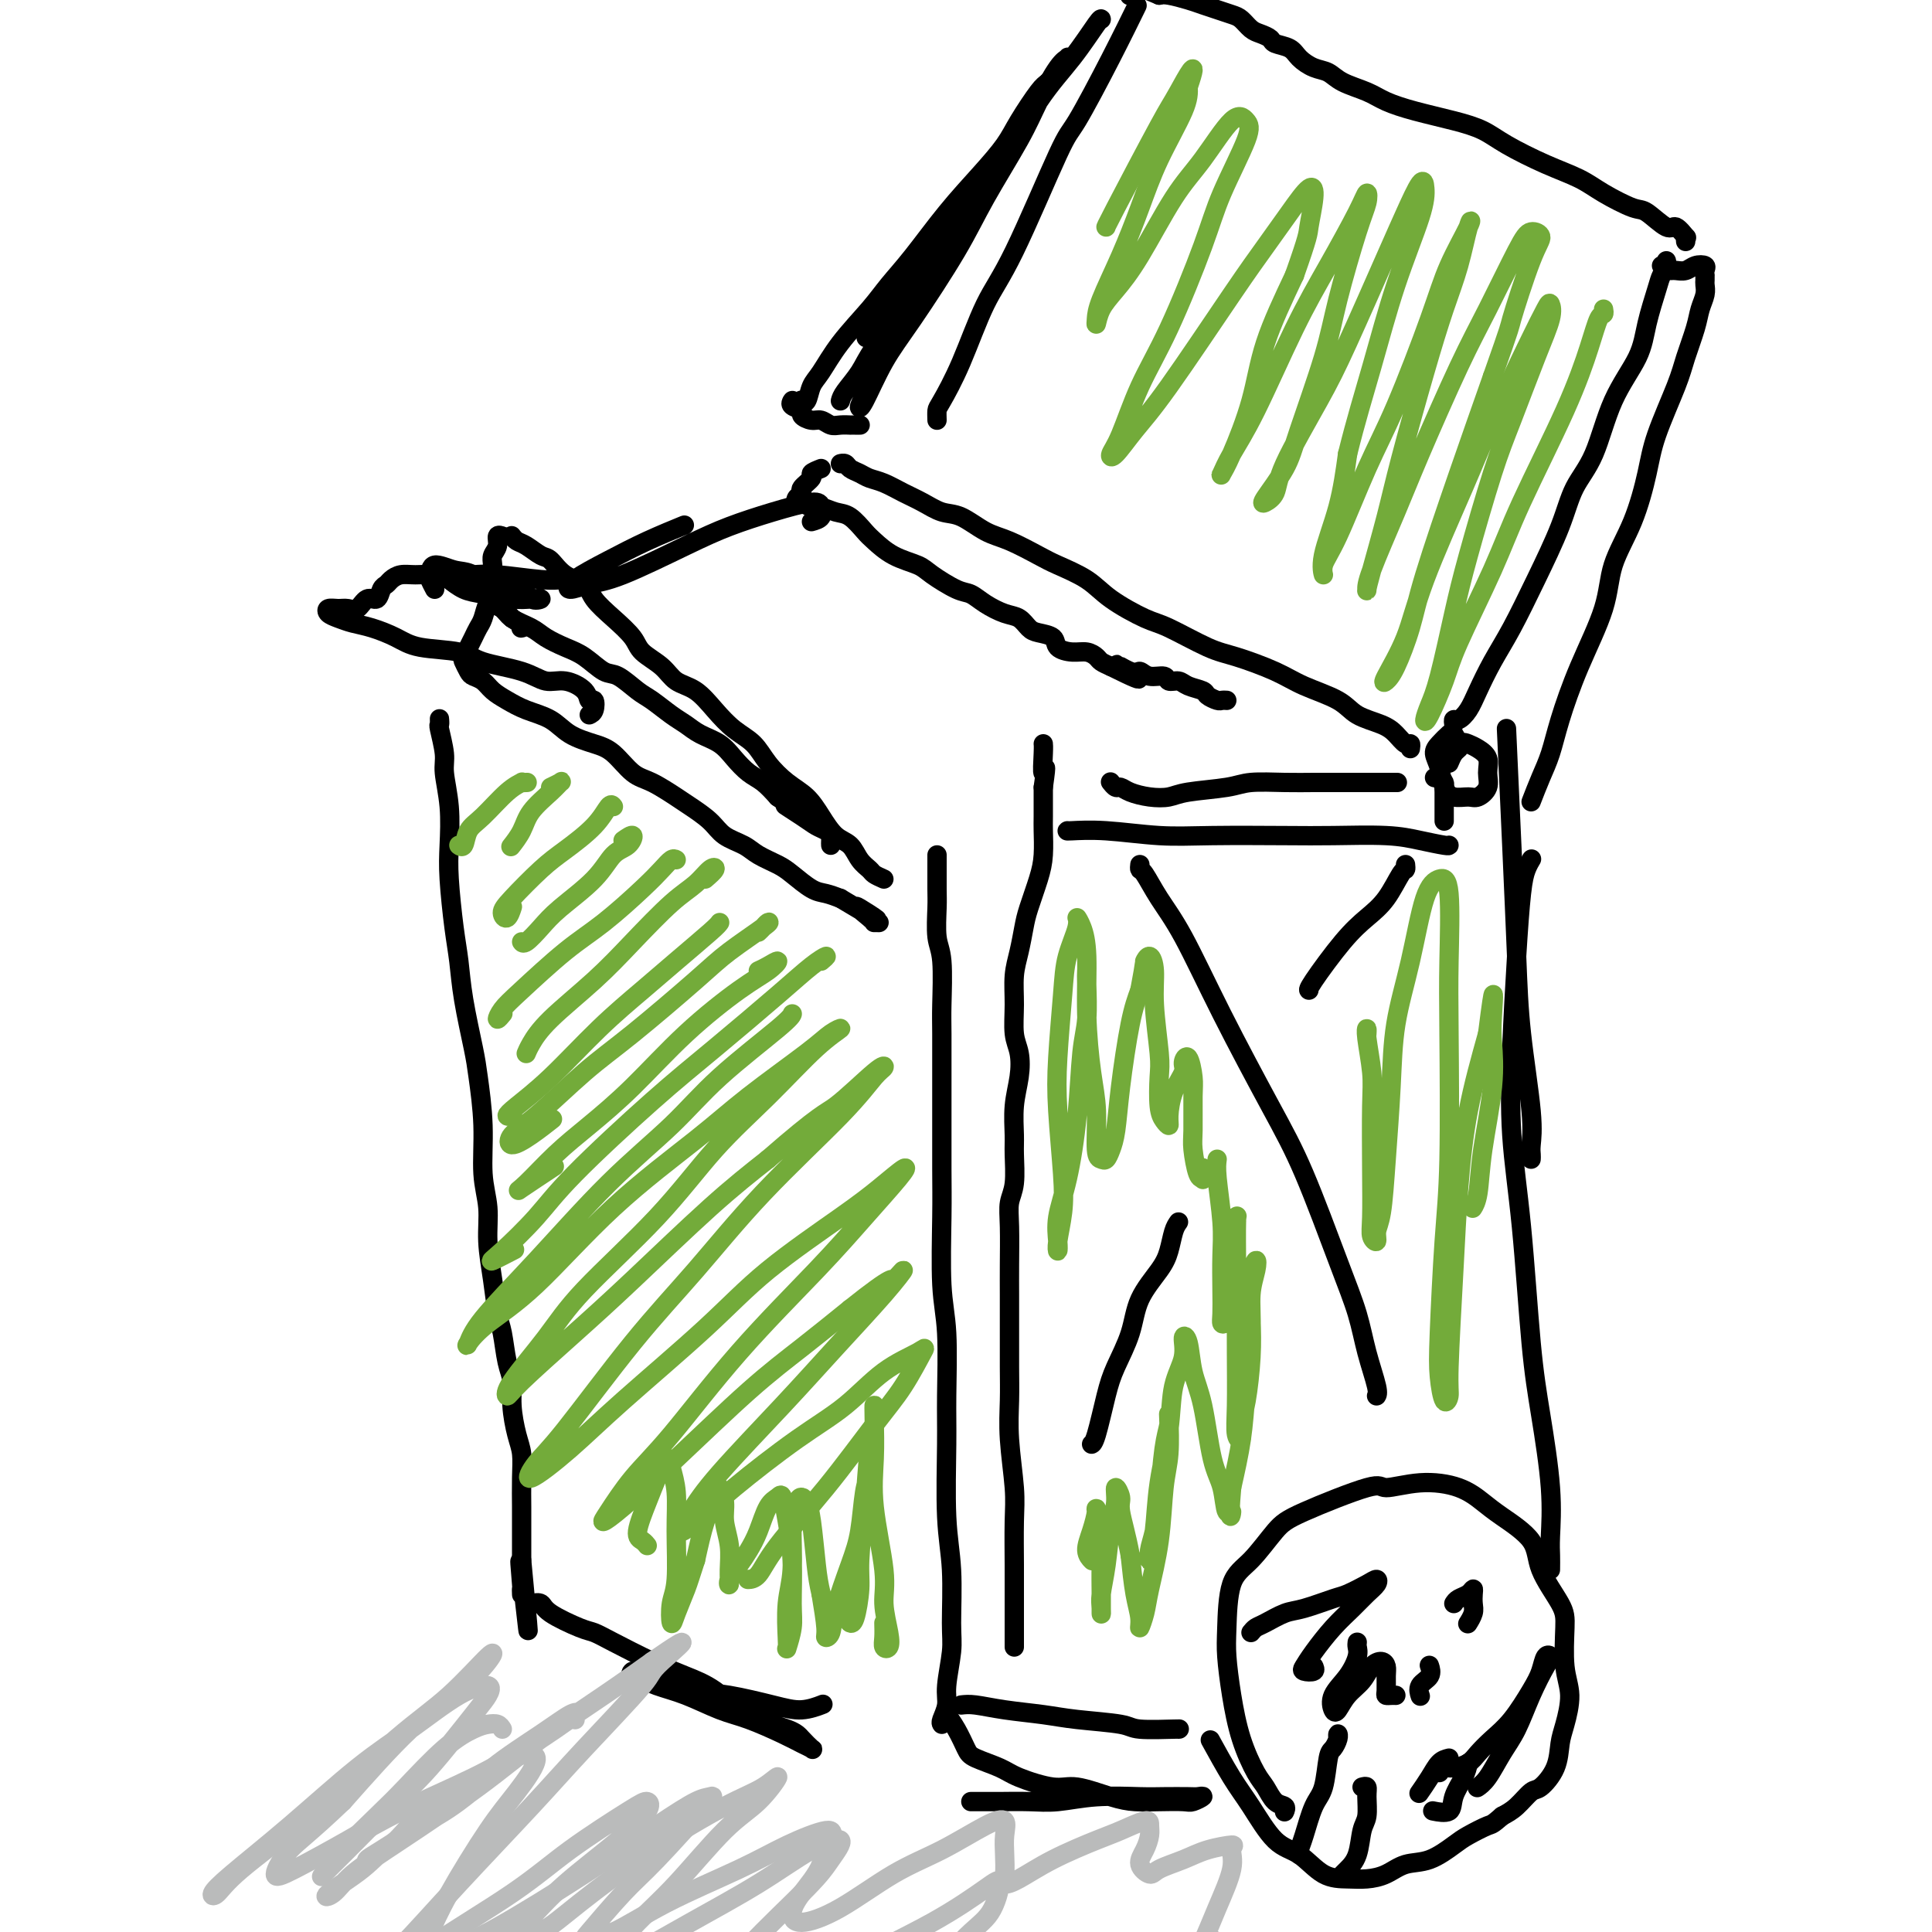 <svg viewBox='0 0 400 400' version='1.1' xmlns='http://www.w3.org/2000/svg' xmlns:xlink='http://www.w3.org/1999/xlink'><g fill='none' stroke='rgb(0,0,0)' stroke-width='4' stroke-linecap='round' stroke-linejoin='round'><path d='M195,357c-0.122,-0.155 -0.243,-0.310 0,-1c0.243,-0.690 0.851,-1.914 1,-3c0.149,-1.086 -0.160,-2.035 0,-4c0.160,-1.965 0.789,-4.947 1,-7c0.211,-2.053 0.004,-3.178 0,-6c-0.004,-2.822 0.196,-7.341 0,-11c-0.196,-3.659 -0.788,-6.459 -1,-11c-0.212,-4.541 -0.043,-10.824 0,-15c0.043,-4.176 -0.041,-6.246 0,-10c0.041,-3.754 0.207,-9.193 0,-13c-0.207,-3.807 -0.788,-5.982 -1,-10c-0.212,-4.018 -0.057,-9.877 0,-14c0.057,-4.123 0.015,-6.509 0,-10c-0.015,-3.491 -0.003,-8.086 0,-11c0.003,-2.914 -0.003,-4.146 0,-7c0.003,-2.854 0.015,-7.331 0,-10c-0.015,-2.669 -0.057,-3.531 0,-6c0.057,-2.469 0.211,-6.546 0,-9c-0.211,-2.454 -0.789,-3.283 -1,-5c-0.211,-1.717 -0.057,-4.320 0,-6c0.057,-1.680 0.015,-2.436 0,-4c-0.015,-1.564 -0.004,-3.935 0,-5c0.004,-1.065 0.001,-0.825 0,-1c-0.001,-0.175 -0.000,-0.764 0,-1c0.000,-0.236 0.000,-0.118 0,0'/><path d='M210,341c-0.000,-0.120 -0.000,-0.239 0,-1c0.000,-0.761 0.001,-2.162 0,-4c-0.001,-1.838 -0.004,-4.113 0,-6c0.004,-1.887 0.015,-3.384 0,-6c-0.015,-2.616 -0.057,-6.349 0,-9c0.057,-2.651 0.211,-4.219 0,-7c-0.211,-2.781 -0.789,-6.774 -1,-10c-0.211,-3.226 -0.057,-5.685 0,-8c0.057,-2.315 0.015,-4.485 0,-7c-0.015,-2.515 -0.005,-5.376 0,-8c0.005,-2.624 0.005,-5.010 0,-7c-0.005,-1.990 -0.016,-3.583 0,-6c0.016,-2.417 0.057,-5.659 0,-8c-0.057,-2.341 -0.212,-3.780 0,-5c0.212,-1.220 0.792,-2.222 1,-4c0.208,-1.778 0.043,-4.331 0,-6c-0.043,-1.669 0.037,-2.454 0,-4c-0.037,-1.546 -0.192,-3.854 0,-6c0.192,-2.146 0.730,-4.131 1,-6c0.270,-1.869 0.271,-3.622 0,-5c-0.271,-1.378 -0.816,-2.382 -1,-4c-0.184,-1.618 -0.009,-3.851 0,-6c0.009,-2.149 -0.149,-4.213 0,-6c0.149,-1.787 0.604,-3.298 1,-5c0.396,-1.702 0.733,-3.594 1,-5c0.267,-1.406 0.464,-2.327 1,-4c0.536,-1.673 1.412,-4.097 2,-6c0.588,-1.903 0.890,-3.283 1,-5c0.110,-1.717 0.030,-3.770 0,-5c-0.030,-1.230 -0.008,-1.637 0,-3c0.008,-1.363 0.004,-3.681 0,-6'/><path d='M216,163c0.928,-6.502 0.249,-3.258 0,-3c-0.249,0.258 -0.067,-2.469 0,-4c0.067,-1.531 0.019,-1.866 0,-2c-0.019,-0.134 -0.010,-0.067 0,0'/><path d='M201,373c1.074,-0.002 2.149,-0.004 3,0c0.851,0.004 1.480,0.015 3,0c1.520,-0.015 3.931,-0.057 6,0c2.069,0.057 3.797,0.211 6,0c2.203,-0.211 4.880,-0.788 8,-1c3.120,-0.212 6.684,-0.058 9,0c2.316,0.058 3.385,0.019 5,0c1.615,-0.019 3.778,-0.019 5,0c1.222,0.019 1.504,0.058 2,0c0.496,-0.058 1.207,-0.211 1,0c-0.207,0.211 -1.332,0.787 -2,1c-0.668,0.213 -0.878,0.063 -2,0c-1.122,-0.063 -3.157,-0.040 -5,0c-1.843,0.040 -3.494,0.096 -5,0c-1.506,-0.096 -2.865,-0.343 -5,-1c-2.135,-0.657 -5.044,-1.723 -7,-2c-1.956,-0.277 -2.957,0.237 -5,0c-2.043,-0.237 -5.127,-1.224 -7,-2c-1.873,-0.776 -2.534,-1.340 -4,-2c-1.466,-0.660 -3.738,-1.417 -5,-2c-1.262,-0.583 -1.513,-0.991 -2,-2c-0.487,-1.009 -1.208,-2.618 -2,-4c-0.792,-1.382 -1.655,-2.538 -2,-3c-0.345,-0.462 -0.173,-0.231 0,0'/><path d='M199,353c0.793,-0.089 1.585,-0.179 3,0c1.415,0.179 3.452,0.626 6,1c2.548,0.374 5.608,0.675 8,1c2.392,0.325 4.115,0.676 7,1c2.885,0.324 6.930,0.623 9,1c2.070,0.377 2.163,0.833 4,1c1.837,0.167 5.418,0.045 7,0c1.582,-0.045 1.166,-0.013 1,0c-0.166,0.013 -0.083,0.006 0,0'/><path d='M266,375c-0.047,0.104 -0.095,0.207 0,0c0.095,-0.207 0.331,-0.726 0,-1c-0.331,-0.274 -1.230,-0.303 -2,-1c-0.770,-0.697 -1.411,-2.062 -2,-3c-0.589,-0.938 -1.125,-1.449 -2,-3c-0.875,-1.551 -2.090,-4.141 -3,-7c-0.910,-2.859 -1.515,-5.987 -2,-9c-0.485,-3.013 -0.850,-5.909 -1,-8c-0.150,-2.091 -0.086,-3.375 0,-6c0.086,-2.625 0.195,-6.589 1,-9c0.805,-2.411 2.305,-3.268 4,-5c1.695,-1.732 3.584,-4.339 5,-6c1.416,-1.661 2.359,-2.377 6,-4c3.641,-1.623 9.979,-4.152 13,-5c3.021,-0.848 2.724,-0.013 4,0c1.276,0.013 4.125,-0.795 7,-1c2.875,-0.205 5.775,0.192 8,1c2.225,0.808 3.773,2.026 5,3c1.227,0.974 2.133,1.705 4,3c1.867,1.295 4.695,3.153 6,5c1.305,1.847 1.086,3.682 2,6c0.914,2.318 2.960,5.120 4,7c1.040,1.880 1.074,2.837 1,5c-0.074,2.163 -0.256,5.533 0,8c0.256,2.467 0.948,4.031 1,6c0.052,1.969 -0.538,4.343 -1,6c-0.462,1.657 -0.798,2.597 -1,4c-0.202,1.403 -0.270,3.268 -1,5c-0.730,1.732 -2.124,3.330 -3,4c-0.876,0.670 -1.236,0.411 -2,1c-0.764,0.589 -1.933,2.025 -3,3c-1.067,0.975 -2.034,1.487 -3,2'/><path d='M311,376c-2.170,1.899 -2.096,1.645 -3,2c-0.904,0.355 -2.786,1.317 -4,2c-1.214,0.683 -1.759,1.087 -3,2c-1.241,0.913 -3.177,2.336 -5,3c-1.823,0.664 -3.533,0.570 -5,1c-1.467,0.430 -2.691,1.384 -4,2c-1.309,0.616 -2.701,0.896 -4,1c-1.299,0.104 -2.504,0.034 -4,0c-1.496,-0.034 -3.284,-0.031 -5,-1c-1.716,-0.969 -3.361,-2.909 -5,-4c-1.639,-1.091 -3.274,-1.334 -5,-3c-1.726,-1.666 -3.545,-4.756 -5,-7c-1.455,-2.244 -2.546,-3.643 -4,-6c-1.454,-2.357 -3.273,-5.674 -4,-7c-0.727,-1.326 -0.364,-0.663 0,0'/><path d='M236,179c-0.050,0.421 -0.101,0.843 0,1c0.101,0.157 0.353,0.050 1,1c0.647,0.950 1.689,2.956 3,5c1.311,2.044 2.892,4.126 5,8c2.108,3.874 4.743,9.542 8,16c3.257,6.458 7.137,13.708 10,19c2.863,5.292 4.708,8.626 7,14c2.292,5.374 5.031,12.789 7,18c1.969,5.211 3.169,8.220 4,11c0.831,2.780 1.295,5.333 2,8c0.705,2.667 1.651,5.449 2,7c0.349,1.551 0.100,1.872 0,2c-0.100,0.128 -0.050,0.064 0,0'/><path d='M291,179c0.047,0.435 0.094,0.870 0,1c-0.094,0.130 -0.330,-0.046 -1,1c-0.670,1.046 -1.773,3.314 -3,5c-1.227,1.686 -2.577,2.792 -4,4c-1.423,1.208 -2.917,2.520 -5,5c-2.083,2.480 -4.753,6.129 -6,8c-1.247,1.871 -1.071,1.963 -1,2c0.071,0.037 0.035,0.018 0,0'/><path d='M244,253c-0.340,0.477 -0.681,0.953 -1,2c-0.319,1.047 -0.617,2.663 -1,4c-0.383,1.337 -0.851,2.394 -2,4c-1.149,1.606 -2.980,3.761 -4,6c-1.020,2.239 -1.230,4.561 -2,7c-0.770,2.439 -2.101,4.993 -3,7c-0.899,2.007 -1.365,3.466 -2,6c-0.635,2.534 -1.440,6.144 -2,8c-0.560,1.856 -0.874,1.959 -1,2c-0.126,0.041 -0.063,0.021 0,0'/><path d='M221,172c-0.097,0.030 -0.195,0.061 1,0c1.195,-0.061 3.682,-0.212 7,0c3.318,0.212 7.467,0.788 11,1c3.533,0.212 6.449,0.060 11,0c4.551,-0.060 10.736,-0.026 15,0c4.264,0.026 6.607,0.046 10,0c3.393,-0.046 7.837,-0.156 11,0c3.163,0.156 5.044,0.578 7,1c1.956,0.422 3.988,0.844 5,1c1.012,0.156 1.003,0.044 1,0c-0.003,-0.044 -0.002,-0.022 0,0'/><path d='M299,170c-0.000,-0.356 -0.000,-0.711 0,-1c0.000,-0.289 0.001,-0.511 0,-1c-0.001,-0.489 -0.003,-1.245 0,-2c0.003,-0.755 0.011,-1.509 0,-2c-0.011,-0.491 -0.042,-0.720 0,-1c0.042,-0.280 0.155,-0.611 0,-1c-0.155,-0.389 -0.580,-0.835 -1,-1c-0.420,-0.165 -0.834,-0.047 -1,0c-0.166,0.047 -0.083,0.024 0,0'/><path d='M289,162c0.276,0.000 0.553,0.000 0,0c-0.553,-0.000 -1.934,-0.000 -3,0c-1.066,0.000 -1.815,0.000 -3,0c-1.185,-0.000 -2.806,-0.001 -4,0c-1.194,0.001 -1.960,0.003 -3,0c-1.040,-0.003 -2.354,-0.012 -4,0c-1.646,0.012 -3.622,0.045 -6,0c-2.378,-0.045 -5.156,-0.169 -7,0c-1.844,0.169 -2.752,0.631 -5,1c-2.248,0.369 -5.835,0.645 -8,1c-2.165,0.355 -2.909,0.790 -4,1c-1.091,0.210 -2.531,0.196 -4,0c-1.469,-0.196 -2.968,-0.574 -4,-1c-1.032,-0.426 -1.597,-0.899 -2,-1c-0.403,-0.101 -0.644,0.169 -1,0c-0.356,-0.169 -0.827,-0.776 -1,-1c-0.173,-0.224 -0.050,-0.064 0,0c0.050,0.064 0.025,0.032 0,0'/><path d='M292,155c0.067,-0.470 0.135,-0.940 0,-1c-0.135,-0.060 -0.472,0.290 -1,0c-0.528,-0.290 -1.246,-1.222 -2,-2c-0.754,-0.778 -1.545,-1.404 -3,-2c-1.455,-0.596 -3.575,-1.161 -5,-2c-1.425,-0.839 -2.155,-1.952 -4,-3c-1.845,-1.048 -4.805,-2.032 -7,-3c-2.195,-0.968 -3.627,-1.920 -6,-3c-2.373,-1.080 -5.688,-2.287 -8,-3c-2.312,-0.713 -3.620,-0.932 -6,-2c-2.380,-1.068 -5.831,-2.986 -8,-4c-2.169,-1.014 -3.057,-1.124 -5,-2c-1.943,-0.876 -4.942,-2.518 -7,-4c-2.058,-1.482 -3.175,-2.804 -5,-4c-1.825,-1.196 -4.357,-2.264 -6,-3c-1.643,-0.736 -2.396,-1.138 -4,-2c-1.604,-0.862 -4.060,-2.184 -6,-3c-1.940,-0.816 -3.365,-1.124 -5,-2c-1.635,-0.876 -3.480,-2.318 -5,-3c-1.520,-0.682 -2.715,-0.602 -4,-1c-1.285,-0.398 -2.662,-1.272 -4,-2c-1.338,-0.728 -2.638,-1.308 -4,-2c-1.362,-0.692 -2.784,-1.496 -4,-2c-1.216,-0.504 -2.224,-0.710 -3,-1c-0.776,-0.290 -1.318,-0.666 -2,-1c-0.682,-0.334 -1.502,-0.626 -2,-1c-0.498,-0.374 -0.672,-0.832 -1,-1c-0.328,-0.168 -0.808,-0.048 -1,0c-0.192,0.048 -0.096,0.024 0,0'/><path d='M170,97c-0.908,0.364 -1.816,0.727 -2,1c-0.184,0.273 0.356,0.455 0,1c-0.356,0.545 -1.608,1.453 -2,2c-0.392,0.547 0.075,0.734 0,1c-0.075,0.266 -0.694,0.611 -1,1c-0.306,0.389 -0.301,0.821 0,1c0.301,0.179 0.899,0.104 1,0c0.101,-0.104 -0.294,-0.237 0,0c0.294,0.237 1.276,0.844 2,1c0.724,0.156 1.190,-0.139 2,0c0.810,0.139 1.965,0.712 3,1c1.035,0.288 1.951,0.290 3,1c1.049,0.710 2.232,2.128 3,3c0.768,0.872 1.122,1.197 2,2c0.878,0.803 2.279,2.084 4,3c1.721,0.916 3.761,1.466 5,2c1.239,0.534 1.675,1.050 3,2c1.325,0.950 3.538,2.333 5,3c1.462,0.667 2.174,0.616 3,1c0.826,0.384 1.767,1.202 3,2c1.233,0.798 2.758,1.575 4,2c1.242,0.425 2.201,0.499 3,1c0.799,0.501 1.438,1.431 2,2c0.562,0.569 1.046,0.779 2,1c0.954,0.221 2.378,0.455 3,1c0.622,0.545 0.442,1.403 1,2c0.558,0.597 1.854,0.933 3,1c1.146,0.067 2.142,-0.137 3,0c0.858,0.137 1.577,0.614 2,1c0.423,0.386 0.549,0.682 1,1c0.451,0.318 1.225,0.659 2,1'/><path d='M230,138c10.414,5.194 3.950,1.181 2,0c-1.950,-1.181 0.614,0.472 2,1c1.386,0.528 1.593,-0.070 2,0c0.407,0.070 1.014,0.806 2,1c0.986,0.194 2.352,-0.155 3,0c0.648,0.155 0.578,0.815 1,1c0.422,0.185 1.335,-0.104 2,0c0.665,0.104 1.081,0.602 2,1c0.919,0.398 2.341,0.695 3,1c0.659,0.305 0.555,0.618 1,1c0.445,0.382 1.439,0.834 2,1c0.561,0.166 0.690,0.045 1,0c0.310,-0.045 0.803,-0.013 1,0c0.197,0.013 0.099,0.006 0,0'/><path d='M183,182c-0.782,-0.348 -1.563,-0.697 -2,-1c-0.437,-0.303 -0.529,-0.562 -1,-1c-0.471,-0.438 -1.322,-1.055 -2,-2c-0.678,-0.945 -1.184,-2.219 -2,-3c-0.816,-0.781 -1.940,-1.068 -3,-2c-1.060,-0.932 -2.054,-2.507 -3,-4c-0.946,-1.493 -1.845,-2.902 -3,-4c-1.155,-1.098 -2.566,-1.885 -4,-3c-1.434,-1.115 -2.889,-2.557 -4,-4c-1.111,-1.443 -1.876,-2.885 -3,-4c-1.124,-1.115 -2.606,-1.901 -4,-3c-1.394,-1.099 -2.699,-2.510 -4,-4c-1.301,-1.490 -2.598,-3.059 -4,-4c-1.402,-0.941 -2.909,-1.255 -4,-2c-1.091,-0.745 -1.767,-1.921 -3,-3c-1.233,-1.079 -3.024,-2.061 -4,-3c-0.976,-0.939 -1.135,-1.836 -2,-3c-0.865,-1.164 -2.434,-2.596 -4,-4c-1.566,-1.404 -3.128,-2.781 -4,-4c-0.872,-1.219 -1.052,-2.281 -2,-3c-0.948,-0.719 -2.663,-1.095 -4,-2c-1.337,-0.905 -2.295,-2.337 -3,-3c-0.705,-0.663 -1.156,-0.556 -2,-1c-0.844,-0.444 -2.083,-1.439 -3,-2c-0.917,-0.561 -1.514,-0.686 -2,-1c-0.486,-0.314 -0.862,-0.815 -1,-1c-0.138,-0.185 -0.040,-0.053 0,0c0.040,0.053 0.020,0.026 0,0'/><path d='M104,111c0.121,0.048 0.243,0.095 0,0c-0.243,-0.095 -0.850,-0.334 -1,0c-0.150,0.334 0.156,1.240 0,2c-0.156,0.760 -0.774,1.374 -1,2c-0.226,0.626 -0.059,1.263 0,2c0.059,0.737 0.011,1.573 0,2c-0.011,0.427 0.015,0.444 0,1c-0.015,0.556 -0.070,1.651 0,2c0.070,0.349 0.266,-0.047 0,0c-0.266,0.047 -0.993,0.537 -1,1c-0.007,0.463 0.706,0.901 1,1c0.294,0.099 0.169,-0.139 0,0c-0.169,0.139 -0.381,0.656 0,1c0.381,0.344 1.354,0.515 2,1c0.646,0.485 0.966,1.283 2,2c1.034,0.717 2.784,1.352 4,2c1.216,0.648 1.899,1.309 3,2c1.101,0.691 2.620,1.410 4,2c1.380,0.590 2.623,1.049 4,2c1.377,0.951 2.889,2.394 4,3c1.111,0.606 1.820,0.375 3,1c1.180,0.625 2.832,2.107 4,3c1.168,0.893 1.853,1.197 3,2c1.147,0.803 2.757,2.105 4,3c1.243,0.895 2.118,1.385 3,2c0.882,0.615 1.772,1.357 3,2c1.228,0.643 2.793,1.186 4,2c1.207,0.814 2.055,1.899 3,3c0.945,1.101 1.985,2.220 3,3c1.015,0.780 2.004,1.223 3,2c0.996,0.777 1.998,1.889 3,3'/><path d='M161,165c9.439,6.549 3.538,2.921 2,2c-1.538,-0.921 1.287,0.866 3,2c1.713,1.134 2.316,1.614 3,2c0.684,0.386 1.451,0.678 2,1c0.549,0.322 0.879,0.674 1,1c0.121,0.326 0.033,0.626 0,1c-0.033,0.374 -0.009,0.821 0,1c0.009,0.179 0.005,0.089 0,0'/><path d='M101,124c0.512,-0.035 1.024,-0.070 1,0c-0.024,0.070 -0.584,0.245 -1,1c-0.416,0.755 -0.689,2.090 -1,3c-0.311,0.910 -0.658,1.395 -1,2c-0.342,0.605 -0.677,1.332 -1,2c-0.323,0.668 -0.634,1.278 -1,2c-0.366,0.722 -0.785,1.555 -1,2c-0.215,0.445 -0.224,0.504 0,1c0.224,0.496 0.681,1.431 1,2c0.319,0.569 0.499,0.771 1,1c0.501,0.229 1.323,0.483 2,1c0.677,0.517 1.208,1.297 2,2c0.792,0.703 1.846,1.330 3,2c1.154,0.670 2.408,1.385 4,2c1.592,0.615 3.521,1.131 5,2c1.479,0.869 2.508,2.090 4,3c1.492,0.910 3.446,1.508 5,2c1.554,0.492 2.708,0.880 4,2c1.292,1.120 2.723,2.974 4,4c1.277,1.026 2.399,1.223 4,2c1.601,0.777 3.682,2.133 5,3c1.318,0.867 1.874,1.243 3,2c1.126,0.757 2.822,1.894 4,3c1.178,1.106 1.836,2.182 3,3c1.164,0.818 2.832,1.378 4,2c1.168,0.622 1.835,1.304 3,2c1.165,0.696 2.829,1.405 4,2c1.171,0.595 1.850,1.077 3,2c1.150,0.923 2.771,2.287 4,3c1.229,0.713 2.065,0.775 3,1c0.935,0.225 1.967,0.612 3,1'/><path d='M174,186c12.709,7.619 5.980,3.166 4,2c-1.980,-1.166 0.789,0.956 2,2c1.211,1.044 0.865,1.012 1,1c0.135,-0.012 0.753,-0.003 1,0c0.247,0.003 0.124,0.002 0,0'/><path d='M91,150c0.002,-0.391 0.005,-0.782 0,-1c-0.005,-0.218 -0.016,-0.263 0,0c0.016,0.263 0.061,0.832 0,1c-0.061,0.168 -0.226,-0.067 0,1c0.226,1.067 0.844,3.435 1,5c0.156,1.565 -0.152,2.329 0,4c0.152,1.671 0.762,4.251 1,7c0.238,2.749 0.104,5.668 0,8c-0.104,2.332 -0.179,4.077 0,7c0.179,2.923 0.611,7.025 1,10c0.389,2.975 0.735,4.822 1,7c0.265,2.178 0.448,4.685 1,8c0.552,3.315 1.472,7.438 2,10c0.528,2.562 0.662,3.564 1,6c0.338,2.436 0.878,6.305 1,10c0.122,3.695 -0.175,7.217 0,10c0.175,2.783 0.820,4.829 1,7c0.180,2.171 -0.107,4.468 0,7c0.107,2.532 0.607,5.299 1,8c0.393,2.701 0.679,5.336 1,7c0.321,1.664 0.677,2.356 1,4c0.323,1.644 0.612,4.238 1,6c0.388,1.762 0.874,2.692 1,4c0.126,1.308 -0.110,2.994 0,5c0.110,2.006 0.565,4.331 1,6c0.435,1.669 0.849,2.681 1,4c0.151,1.319 0.041,2.944 0,5c-0.041,2.056 -0.011,4.543 0,6c0.011,1.457 0.003,1.885 0,3c-0.003,1.115 -0.001,2.915 0,4c0.001,1.085 0.000,1.453 0,2c-0.000,0.547 -0.000,1.274 0,2'/><path d='M108,323c2.630,27.333 0.705,9.167 0,3c-0.705,-6.167 -0.189,-0.333 0,2c0.189,2.333 0.051,1.167 0,1c-0.051,-0.167 -0.015,0.667 0,1c0.015,0.333 0.007,0.167 0,0'/><path d='M110,332c0.781,-0.141 1.563,-0.282 2,0c0.437,0.282 0.530,0.988 2,2c1.470,1.012 4.317,2.329 6,3c1.683,0.671 2.202,0.694 3,1c0.798,0.306 1.875,0.893 4,2c2.125,1.107 5.297,2.733 8,4c2.703,1.267 4.936,2.173 7,3c2.064,0.827 3.958,1.574 6,3c2.042,1.426 4.233,3.532 7,5c2.767,1.468 6.109,2.300 8,3c1.891,0.700 2.329,1.269 3,2c0.671,0.731 1.573,1.626 2,2c0.427,0.374 0.378,0.229 0,0c-0.378,-0.229 -1.086,-0.540 -2,-1c-0.914,-0.460 -2.036,-1.068 -4,-2c-1.964,-0.932 -4.771,-2.190 -7,-3c-2.229,-0.810 -3.878,-1.174 -6,-2c-2.122,-0.826 -4.715,-2.113 -7,-3c-2.285,-0.887 -4.260,-1.374 -6,-2c-1.740,-0.626 -3.243,-1.390 -4,-2c-0.757,-0.610 -0.766,-1.065 -1,-1c-0.234,0.065 -0.693,0.651 0,1c0.693,0.349 2.536,0.463 5,1c2.464,0.537 5.547,1.499 8,2c2.453,0.501 4.276,0.540 7,1c2.724,0.460 6.349,1.340 9,2c2.651,0.660 4.329,1.101 6,1c1.671,-0.101 3.335,-0.743 4,-1c0.665,-0.257 0.333,-0.128 0,0'/><path d='M277,360c-0.023,-0.480 -0.047,-0.960 0,-1c0.047,-0.040 0.164,0.359 0,1c-0.164,0.641 -0.611,1.522 -1,2c-0.389,0.478 -0.721,0.551 -1,2c-0.279,1.449 -0.506,4.273 -1,6c-0.494,1.727 -1.257,2.358 -2,4c-0.743,1.642 -1.467,4.296 -2,6c-0.533,1.704 -0.874,2.459 -1,3c-0.126,0.541 -0.036,0.869 0,1c0.036,0.131 0.018,0.066 0,0'/><path d='M282,370c0.430,-0.120 0.859,-0.240 1,0c0.141,0.240 -0.007,0.841 0,2c0.007,1.159 0.170,2.874 0,4c-0.170,1.126 -0.673,1.661 -1,3c-0.327,1.339 -0.480,3.483 -1,5c-0.520,1.517 -1.409,2.409 -2,3c-0.591,0.591 -0.883,0.883 -1,1c-0.117,0.117 -0.058,0.058 0,0'/><path d='M259,338c0.297,-0.366 0.594,-0.732 1,-1c0.406,-0.268 0.922,-0.438 2,-1c1.078,-0.562 2.719,-1.516 4,-2c1.281,-0.484 2.203,-0.498 4,-1c1.797,-0.502 4.469,-1.491 6,-2c1.531,-0.509 1.922,-0.537 3,-1c1.078,-0.463 2.845,-1.359 4,-2c1.155,-0.641 1.699,-1.026 2,-1c0.301,0.026 0.358,0.464 0,1c-0.358,0.536 -1.133,1.169 -2,2c-0.867,0.831 -1.828,1.858 -3,3c-1.172,1.142 -2.555,2.398 -4,4c-1.445,1.602 -2.951,3.550 -4,5c-1.049,1.450 -1.640,2.402 -2,3c-0.360,0.598 -0.488,0.841 0,1c0.488,0.159 1.593,0.235 2,0c0.407,-0.235 0.116,-0.781 0,-1c-0.116,-0.219 -0.058,-0.109 0,0'/><path d='M281,340c-0.037,0.291 -0.073,0.582 0,1c0.073,0.418 0.257,0.962 0,2c-0.257,1.038 -0.954,2.570 -2,4c-1.046,1.430 -2.442,2.756 -3,4c-0.558,1.244 -0.277,2.404 0,3c0.277,0.596 0.550,0.628 1,0c0.450,-0.628 1.077,-1.917 2,-3c0.923,-1.083 2.142,-1.960 3,-3c0.858,-1.040 1.354,-2.244 2,-3c0.646,-0.756 1.440,-1.064 2,-1c0.560,0.064 0.885,0.501 1,1c0.115,0.499 0.020,1.062 0,2c-0.020,0.938 0.033,2.251 0,3c-0.033,0.749 -0.153,0.933 0,1c0.153,0.067 0.580,0.018 1,0c0.420,-0.018 0.834,-0.005 1,0c0.166,0.005 0.083,0.003 0,0'/><path d='M296,345c-0.061,-0.182 -0.121,-0.364 0,0c0.121,0.364 0.424,1.273 0,2c-0.424,0.727 -1.576,1.273 -2,2c-0.424,0.727 -0.121,1.636 0,2c0.121,0.364 0.061,0.182 0,0'/><path d='M301,332c0.226,-0.344 0.453,-0.689 1,-1c0.547,-0.311 1.416,-0.589 2,-1c0.584,-0.411 0.885,-0.954 1,-1c0.115,-0.046 0.045,0.405 0,1c-0.045,0.595 -0.064,1.335 0,2c0.064,0.665 0.209,1.256 0,2c-0.209,0.744 -0.774,1.641 -1,2c-0.226,0.359 -0.113,0.179 0,0'/><path d='M304,365c-0.203,0.906 -0.405,1.812 -1,3c-0.595,1.188 -1.582,2.659 -2,4c-0.418,1.341 -0.266,2.553 -1,3c-0.734,0.447 -2.352,0.128 -3,0c-0.648,-0.128 -0.324,-0.064 0,0'/><path d='M298,367c0.276,-0.442 0.551,-0.883 1,-1c0.449,-0.117 1.070,0.092 2,0c0.930,-0.092 2.168,-0.485 3,-1c0.832,-0.515 1.259,-1.151 2,-2c0.741,-0.849 1.795,-1.909 3,-3c1.205,-1.091 2.562,-2.212 4,-4c1.438,-1.788 2.958,-4.241 4,-6c1.042,-1.759 1.605,-2.823 2,-4c0.395,-1.177 0.623,-2.468 1,-3c0.377,-0.532 0.905,-0.304 1,0c0.095,0.304 -0.243,0.683 -1,2c-0.757,1.317 -1.933,3.572 -3,6c-1.067,2.428 -2.023,5.029 -3,7c-0.977,1.971 -1.973,3.312 -3,5c-1.027,1.688 -2.084,3.724 -3,5c-0.916,1.276 -1.690,1.793 -2,2c-0.310,0.207 -0.155,0.103 0,0'/><path d='M300,364c-0.679,0.173 -1.357,0.345 -2,1c-0.643,0.655 -1.250,1.792 -2,3c-0.750,1.208 -1.643,2.488 -2,3c-0.357,0.512 -0.179,0.256 0,0'/><path d='M321,325c0.013,-1.018 0.026,-2.035 0,-3c-0.026,-0.965 -0.089,-1.877 0,-4c0.089,-2.123 0.332,-5.455 0,-10c-0.332,-4.545 -1.238,-10.302 -2,-15c-0.762,-4.698 -1.378,-8.337 -2,-15c-0.622,-6.663 -1.250,-16.351 -2,-24c-0.750,-7.649 -1.624,-13.260 -2,-19c-0.376,-5.740 -0.255,-11.608 0,-18c0.255,-6.392 0.643,-13.307 1,-19c0.357,-5.693 0.683,-10.165 1,-13c0.317,-2.835 0.624,-4.032 1,-5c0.376,-0.968 0.822,-1.705 1,-2c0.178,-0.295 0.089,-0.147 0,0'/><path d='M317,240c0.015,-0.303 0.029,-0.607 0,-1c-0.029,-0.393 -0.102,-0.877 0,-2c0.102,-1.123 0.377,-2.886 0,-7c-0.377,-4.114 -1.408,-10.580 -2,-16c-0.592,-5.420 -0.746,-9.793 -1,-16c-0.254,-6.207 -0.607,-14.248 -1,-23c-0.393,-8.752 -0.827,-18.215 -1,-22c-0.173,-3.785 -0.087,-1.893 0,0'/><path d='M300,158c0.316,-0.747 0.633,-1.494 1,-2c0.367,-0.506 0.786,-0.770 1,-1c0.214,-0.230 0.225,-0.424 0,-1c-0.225,-0.576 -0.684,-1.534 -1,-2c-0.316,-0.466 -0.489,-0.441 -1,0c-0.511,0.441 -1.362,1.299 -2,2c-0.638,0.701 -1.065,1.245 -1,2c0.065,0.755 0.622,1.720 1,3c0.378,1.280 0.578,2.874 1,4c0.422,1.126 1.065,1.785 2,2c0.935,0.215 2.161,-0.015 3,0c0.839,0.015 1.291,0.274 2,0c0.709,-0.274 1.676,-1.082 2,-2c0.324,-0.918 0.004,-1.947 0,-3c-0.004,-1.053 0.307,-2.131 0,-3c-0.307,-0.869 -1.231,-1.530 -2,-2c-0.769,-0.470 -1.383,-0.749 -2,-1c-0.617,-0.251 -1.237,-0.473 -2,0c-0.763,0.473 -1.668,1.642 -2,2c-0.332,0.358 -0.089,-0.096 0,0c0.089,0.096 0.026,0.742 0,1c-0.026,0.258 -0.013,0.129 0,0'/><path d='M301,150c-0.064,-0.461 -0.128,-0.922 0,-1c0.128,-0.078 0.448,0.227 1,0c0.552,-0.227 1.335,-0.985 2,-2c0.665,-1.015 1.210,-2.285 2,-4c0.790,-1.715 1.824,-3.875 3,-6c1.176,-2.125 2.496,-4.215 4,-7c1.504,-2.785 3.194,-6.265 5,-10c1.806,-3.735 3.727,-7.726 5,-11c1.273,-3.274 1.898,-5.832 3,-8c1.102,-2.168 2.680,-3.946 4,-7c1.320,-3.054 2.381,-7.385 4,-11c1.619,-3.615 3.797,-6.516 5,-9c1.203,-2.484 1.432,-4.551 2,-7c0.568,-2.449 1.474,-5.279 2,-7c0.526,-1.721 0.673,-2.332 1,-3c0.327,-0.668 0.833,-1.395 1,-2c0.167,-0.605 -0.007,-1.090 0,-1c0.007,0.090 0.194,0.755 0,1c-0.194,0.245 -0.770,0.070 -1,0c-0.230,-0.070 -0.115,-0.035 0,0'/><path d='M317,166c0.657,-1.692 1.314,-3.384 2,-5c0.686,-1.616 1.400,-3.157 2,-5c0.600,-1.843 1.087,-3.990 2,-7c0.913,-3.010 2.251,-6.884 4,-11c1.749,-4.116 3.908,-8.476 5,-12c1.092,-3.524 1.115,-6.213 2,-9c0.885,-2.787 2.631,-5.671 4,-9c1.369,-3.329 2.359,-7.104 3,-10c0.641,-2.896 0.931,-4.914 2,-8c1.069,-3.086 2.917,-7.239 4,-10c1.083,-2.761 1.400,-4.130 2,-6c0.600,-1.870 1.481,-4.241 2,-6c0.519,-1.759 0.675,-2.906 1,-4c0.325,-1.094 0.819,-2.135 1,-3c0.181,-0.865 0.048,-1.555 0,-2c-0.048,-0.445 -0.011,-0.645 0,-1c0.011,-0.355 -0.003,-0.867 0,-1c0.003,-0.133 0.023,0.112 0,0c-0.023,-0.112 -0.090,-0.580 0,-1c0.090,-0.420 0.336,-0.792 0,-1c-0.336,-0.208 -1.253,-0.252 -2,0c-0.747,0.252 -1.324,0.799 -2,1c-0.676,0.201 -1.451,0.054 -2,0c-0.549,-0.054 -0.871,-0.015 -1,0c-0.129,0.015 -0.064,0.008 0,0'/><path d='M349,50c-0.052,-0.490 -0.104,-0.979 0,-1c0.104,-0.021 0.365,0.428 0,0c-0.365,-0.428 -1.357,-1.731 -2,-2c-0.643,-0.269 -0.939,0.497 -2,0c-1.061,-0.497 -2.888,-2.257 -4,-3c-1.112,-0.743 -1.508,-0.471 -3,-1c-1.492,-0.529 -4.081,-1.861 -6,-3c-1.919,-1.139 -3.167,-2.087 -5,-3c-1.833,-0.913 -4.249,-1.792 -7,-3c-2.751,-1.208 -5.835,-2.746 -8,-4c-2.165,-1.254 -3.410,-2.223 -5,-3c-1.590,-0.777 -3.525,-1.363 -6,-2c-2.475,-0.637 -5.492,-1.326 -8,-2c-2.508,-0.674 -4.509,-1.331 -6,-2c-1.491,-0.669 -2.472,-1.348 -4,-2c-1.528,-0.652 -3.601,-1.278 -5,-2c-1.399,-0.722 -2.123,-1.541 -3,-2c-0.877,-0.459 -1.908,-0.557 -3,-1c-1.092,-0.443 -2.246,-1.232 -3,-2c-0.754,-0.768 -1.108,-1.514 -2,-2c-0.892,-0.486 -2.322,-0.711 -3,-1c-0.678,-0.289 -0.604,-0.641 -1,-1c-0.396,-0.359 -1.264,-0.726 -2,-1c-0.736,-0.274 -1.341,-0.455 -2,-1c-0.659,-0.545 -1.371,-1.455 -2,-2c-0.629,-0.545 -1.173,-0.724 -2,-1c-0.827,-0.276 -1.937,-0.649 -3,-1c-1.063,-0.351 -2.079,-0.682 -3,-1c-0.921,-0.318 -1.748,-0.624 -3,-1c-1.252,-0.376 -2.929,-0.822 -4,-1c-1.071,-0.178 -1.535,-0.089 -2,0'/><path d='M240,-1c-10.775,-4.498 -4.212,-1.742 -2,-1c2.212,0.742 0.072,-0.531 -1,-1c-1.072,-0.469 -1.075,-0.136 -1,0c0.075,0.136 0.230,0.075 0,0c-0.230,-0.075 -0.845,-0.164 -1,0c-0.155,0.164 0.151,0.583 0,1c-0.151,0.417 -0.757,0.834 -1,1c-0.243,0.166 -0.121,0.083 0,0'/><path d='M174,83c0.132,-0.491 0.264,-0.982 1,-2c0.736,-1.018 2.076,-2.564 3,-4c0.924,-1.436 1.432,-2.760 3,-5c1.568,-2.240 4.196,-5.394 6,-8c1.804,-2.606 2.784,-4.665 4,-7c1.216,-2.335 2.666,-4.946 5,-8c2.334,-3.054 5.550,-6.551 8,-10c2.450,-3.449 4.134,-6.851 6,-10c1.866,-3.149 3.913,-6.046 5,-8c1.087,-1.954 1.215,-2.967 2,-4c0.785,-1.033 2.226,-2.088 3,-3c0.774,-0.912 0.882,-1.682 1,-2c0.118,-0.318 0.248,-0.185 0,0c-0.248,0.185 -0.872,0.421 -2,2c-1.128,1.579 -2.758,4.500 -4,7c-1.242,2.500 -2.095,4.580 -4,8c-1.905,3.420 -4.860,8.181 -7,12c-2.140,3.819 -3.464,6.696 -6,11c-2.536,4.304 -6.283,10.034 -9,14c-2.717,3.966 -4.405,6.168 -6,9c-1.595,2.832 -3.097,6.295 -4,8c-0.903,1.705 -1.208,1.651 -1,1c0.208,-0.651 0.930,-1.899 2,-4c1.070,-2.101 2.489,-5.056 4,-8c1.511,-2.944 3.112,-5.876 5,-9c1.888,-3.124 4.061,-6.438 7,-11c2.939,-4.562 6.644,-10.371 10,-16c3.356,-5.629 6.363,-11.077 9,-15c2.637,-3.923 4.903,-6.319 7,-9c2.097,-2.681 4.026,-5.645 5,-7c0.974,-1.355 0.993,-1.101 1,-1c0.007,0.101 0.004,0.051 0,0'/><path d='M194,87c-0.024,-0.777 -0.049,-1.554 0,-2c0.049,-0.446 0.170,-0.561 1,-2c0.830,-1.439 2.368,-4.200 4,-8c1.632,-3.800 3.359,-8.637 5,-12c1.641,-3.363 3.197,-5.253 6,-11c2.803,-5.747 6.853,-15.352 9,-20c2.147,-4.648 2.390,-4.339 4,-7c1.610,-2.661 4.587,-8.293 7,-13c2.413,-4.707 4.261,-8.488 5,-10c0.739,-1.512 0.370,-0.756 0,0'/><path d='M178,88c0.079,-0.000 0.159,-0.000 0,0c-0.159,0.000 -0.556,0.001 -1,0c-0.444,-0.001 -0.934,-0.004 -1,0c-0.066,0.004 0.292,0.016 0,0c-0.292,-0.016 -1.235,-0.060 -2,0c-0.765,0.060 -1.352,0.223 -2,0c-0.648,-0.223 -1.358,-0.833 -2,-1c-0.642,-0.167 -1.216,0.109 -2,0c-0.784,-0.109 -1.779,-0.604 -2,-1c-0.221,-0.396 0.333,-0.695 0,-1c-0.333,-0.305 -1.553,-0.618 -2,-1c-0.447,-0.382 -0.120,-0.834 0,-1c0.120,-0.166 0.034,-0.048 0,0c-0.034,0.048 -0.017,0.024 0,0'/><path d='M166,84c0.025,-0.402 0.050,-0.804 0,-1c-0.050,-0.196 -0.175,-0.184 0,0c0.175,0.184 0.651,0.542 1,0c0.349,-0.542 0.570,-1.985 1,-3c0.430,-1.015 1.067,-1.604 2,-3c0.933,-1.396 2.162,-3.599 4,-6c1.838,-2.401 4.286,-5.001 6,-7c1.714,-1.999 2.693,-3.399 4,-5c1.307,-1.601 2.943,-3.405 5,-6c2.057,-2.595 4.537,-5.981 7,-9c2.463,-3.019 4.911,-5.673 7,-8c2.089,-2.327 3.821,-4.329 5,-6c1.179,-1.671 1.806,-3.010 3,-5c1.194,-1.990 2.955,-4.629 4,-6c1.045,-1.371 1.373,-1.474 2,-2c0.627,-0.526 1.551,-1.476 2,-2c0.449,-0.524 0.421,-0.624 0,0c-0.421,0.624 -1.237,1.971 -2,3c-0.763,1.029 -1.472,1.740 -3,4c-1.528,2.260 -3.873,6.070 -5,8c-1.127,1.930 -1.036,1.980 -1,2c0.036,0.020 0.018,0.010 0,0'/><path d='M122,148c0.394,-0.184 0.787,-0.369 1,-1c0.213,-0.631 0.245,-1.709 0,-2c-0.245,-0.291 -0.767,0.203 -1,0c-0.233,-0.203 -0.177,-1.104 -1,-2c-0.823,-0.896 -2.526,-1.788 -4,-2c-1.474,-0.212 -2.719,0.256 -4,0c-1.281,-0.256 -2.599,-1.237 -5,-2c-2.401,-0.763 -5.884,-1.307 -8,-2c-2.116,-0.693 -2.863,-1.533 -5,-2c-2.137,-0.467 -5.664,-0.559 -8,-1c-2.336,-0.441 -3.480,-1.231 -5,-2c-1.520,-0.769 -3.414,-1.516 -5,-2c-1.586,-0.484 -2.864,-0.704 -4,-1c-1.136,-0.296 -2.130,-0.668 -3,-1c-0.870,-0.332 -1.614,-0.623 -2,-1c-0.386,-0.377 -0.413,-0.841 0,-1c0.413,-0.159 1.266,-0.013 2,0c0.734,0.013 1.348,-0.108 2,0c0.652,0.108 1.341,0.447 2,0c0.659,-0.447 1.289,-1.678 2,-2c0.711,-0.322 1.502,0.264 2,0c0.498,-0.264 0.702,-1.377 1,-2c0.298,-0.623 0.689,-0.756 1,-1c0.311,-0.244 0.540,-0.599 1,-1c0.460,-0.401 1.149,-0.850 2,-1c0.851,-0.150 1.863,-0.003 3,0c1.137,0.003 2.399,-0.140 4,0c1.601,0.140 3.543,0.563 5,1c1.457,0.437 2.431,0.887 4,2c1.569,1.113 3.734,2.889 5,4c1.266,1.111 1.633,1.555 2,2'/><path d='M106,128c2.933,1.844 2.267,1.956 2,2c-0.267,0.044 -0.133,0.022 0,0'/><path d='M90,122c-0.419,-0.801 -0.838,-1.601 -1,-2c-0.162,-0.399 -0.067,-0.396 0,-1c0.067,-0.604 0.105,-1.814 1,-2c0.895,-0.186 2.648,0.651 4,1c1.352,0.349 2.305,0.209 4,1c1.695,0.791 4.134,2.513 6,3c1.866,0.487 3.159,-0.261 4,0c0.841,0.261 1.229,1.531 2,2c0.771,0.469 1.925,0.138 2,0c0.075,-0.138 -0.928,-0.082 -2,0c-1.072,0.082 -2.211,0.190 -4,0c-1.789,-0.190 -4.226,-0.678 -6,-1c-1.774,-0.322 -2.884,-0.478 -4,-1c-1.116,-0.522 -2.240,-1.409 -3,-2c-0.760,-0.591 -1.158,-0.887 -1,-1c0.158,-0.113 0.873,-0.044 2,0c1.127,0.044 2.667,0.064 4,0c1.333,-0.064 2.460,-0.213 5,0c2.540,0.213 6.491,0.788 9,1c2.509,0.212 3.574,0.061 4,0c0.426,-0.061 0.213,-0.030 0,0'/><path d='M194,54c-0.156,0.254 -0.313,0.507 -1,1c-0.687,0.493 -1.906,1.225 -3,2c-1.094,0.775 -2.064,1.593 -4,4c-1.936,2.407 -4.839,6.402 -6,8c-1.161,1.598 -0.581,0.799 0,0'/><path d='M168,108c0.834,-0.238 1.667,-0.475 2,-1c0.333,-0.525 0.165,-1.336 0,-2c-0.165,-0.664 -0.329,-1.180 -2,-1c-1.671,0.180 -4.851,1.056 -8,2c-3.149,0.944 -6.266,1.957 -9,3c-2.734,1.043 -5.084,2.118 -9,4c-3.916,1.882 -9.397,4.573 -13,6c-3.603,1.427 -5.328,1.589 -7,2c-1.672,0.411 -3.291,1.069 -4,1c-0.709,-0.069 -0.508,-0.867 1,-2c1.508,-1.133 4.322,-2.603 7,-4c2.678,-1.397 5.221,-2.722 8,-4c2.779,-1.278 5.794,-2.508 7,-3c1.206,-0.492 0.603,-0.246 0,0'/></g>
<g fill='none' stroke='rgb(115,171,58)' stroke-width='4' stroke-linecap='round' stroke-linejoin='round'><path d='M109,162c0.128,-0.007 0.257,-0.013 0,0c-0.257,0.013 -0.899,0.047 -1,0c-0.101,-0.047 0.338,-0.173 0,0c-0.338,0.173 -1.453,0.645 -3,2c-1.547,1.355 -3.525,3.592 -5,5c-1.475,1.408 -2.447,1.986 -3,3c-0.553,1.014 -0.687,2.465 -1,3c-0.313,0.535 -0.804,0.153 -1,0c-0.196,-0.153 -0.098,-0.076 0,0'/><path d='M114,163c0.814,-0.387 1.628,-0.775 2,-1c0.372,-0.225 0.303,-0.288 0,0c-0.303,0.288 -0.838,0.925 -2,2c-1.162,1.075 -2.951,2.587 -4,4c-1.049,1.413 -1.359,2.727 -2,4c-0.641,1.273 -1.612,2.507 -2,3c-0.388,0.493 -0.194,0.247 0,0'/><path d='M127,167c-0.236,-0.322 -0.472,-0.644 -1,0c-0.528,0.644 -1.347,2.256 -3,4c-1.653,1.744 -4.139,3.622 -6,5c-1.861,1.378 -3.098,2.257 -5,4c-1.902,1.743 -4.471,4.351 -6,6c-1.529,1.649 -2.018,2.339 -2,3c0.018,0.661 0.543,1.293 1,1c0.457,-0.293 0.845,-1.512 1,-2c0.155,-0.488 0.078,-0.244 0,0'/><path d='M129,174c0.887,-0.618 1.773,-1.236 2,-1c0.227,0.236 -0.207,1.325 -1,2c-0.793,0.675 -1.946,0.934 -3,2c-1.054,1.066 -2.009,2.937 -4,5c-1.991,2.063 -5.017,4.318 -7,6c-1.983,1.682 -2.923,2.791 -4,4c-1.077,1.209 -2.290,2.518 -3,3c-0.710,0.482 -0.917,0.138 -1,0c-0.083,-0.138 -0.041,-0.069 0,0'/><path d='M140,178c-0.265,-0.153 -0.530,-0.306 -1,0c-0.470,0.306 -1.143,1.072 -2,2c-0.857,0.928 -1.896,2.019 -4,4c-2.104,1.981 -5.272,4.851 -8,7c-2.728,2.149 -5.014,3.577 -8,6c-2.986,2.423 -6.670,5.840 -9,8c-2.330,2.160 -3.305,3.064 -4,4c-0.695,0.936 -1.110,1.906 -1,2c0.110,0.094 0.746,-0.687 1,-1c0.254,-0.313 0.127,-0.156 0,0'/><path d='M146,182c0.894,-0.773 1.788,-1.546 2,-2c0.212,-0.454 -0.259,-0.589 -1,0c-0.741,0.589 -1.752,1.903 -3,3c-1.248,1.097 -2.733,1.978 -5,4c-2.267,2.022 -5.315,5.187 -8,8c-2.685,2.813 -5.007,5.276 -8,8c-2.993,2.724 -6.658,5.710 -9,8c-2.342,2.290 -3.361,3.886 -4,5c-0.639,1.114 -0.897,1.747 -1,2c-0.103,0.253 -0.052,0.127 0,0'/><path d='M149,191c-0.210,0.301 -0.420,0.603 -2,2c-1.580,1.397 -4.531,3.890 -7,6c-2.469,2.110 -4.456,3.837 -7,6c-2.544,2.163 -5.645,4.762 -9,8c-3.355,3.238 -6.965,7.116 -10,10c-3.035,2.884 -5.494,4.773 -7,6c-1.506,1.227 -2.059,1.792 -2,2c0.059,0.208 0.731,0.059 1,0c0.269,-0.059 0.134,-0.030 0,0'/><path d='M157,193c0.327,-0.312 0.654,-0.624 1,-1c0.346,-0.376 0.710,-0.815 1,-1c0.290,-0.185 0.505,-0.116 -1,1c-1.505,1.116 -4.730,3.278 -7,5c-2.270,1.722 -3.585,3.002 -7,6c-3.415,2.998 -8.928,7.712 -13,11c-4.072,3.288 -6.702,5.150 -10,8c-3.298,2.850 -7.265,6.690 -10,9c-2.735,2.310 -4.238,3.091 -5,4c-0.762,0.909 -0.781,1.945 0,2c0.781,0.055 2.364,-0.870 4,-2c1.636,-1.130 3.325,-2.466 4,-3c0.675,-0.534 0.338,-0.267 0,0'/><path d='M157,201c0.588,-0.267 1.176,-0.534 2,-1c0.824,-0.466 1.883,-1.131 2,-1c0.117,0.131 -0.707,1.058 -2,2c-1.293,0.942 -3.053,1.898 -6,4c-2.947,2.102 -7.079,5.351 -11,9c-3.921,3.649 -7.631,7.700 -11,11c-3.369,3.300 -6.397,5.850 -9,8c-2.603,2.150 -4.780,3.899 -7,6c-2.220,2.101 -4.482,4.553 -6,6c-1.518,1.447 -2.293,1.890 -1,1c1.293,-0.890 4.655,-3.111 6,-4c1.345,-0.889 0.672,-0.444 0,0'/><path d='M170,199c0.636,-0.540 1.271,-1.080 1,-1c-0.271,0.080 -1.450,0.781 -3,2c-1.550,1.219 -3.472,2.956 -7,6c-3.528,3.044 -8.664,7.396 -13,11c-4.336,3.604 -7.874,6.460 -13,11c-5.126,4.540 -11.842,10.764 -16,15c-4.158,4.236 -5.758,6.483 -8,9c-2.242,2.517 -5.127,5.304 -7,7c-1.873,1.696 -2.735,2.303 -2,2c0.735,-0.303 3.067,-1.515 4,-2c0.933,-0.485 0.466,-0.242 0,0'/><path d='M164,210c-0.010,0.027 -0.019,0.053 0,0c0.019,-0.053 0.067,-0.186 0,0c-0.067,0.186 -0.249,0.691 -3,3c-2.751,2.309 -8.071,6.424 -12,10c-3.929,3.576 -6.468,6.615 -10,10c-3.532,3.385 -8.059,7.116 -13,12c-4.941,4.884 -10.296,10.920 -15,16c-4.704,5.080 -8.755,9.204 -11,12c-2.245,2.796 -2.683,4.264 -3,5c-0.317,0.736 -0.513,0.741 0,0c0.513,-0.741 1.736,-2.227 4,-4c2.264,-1.773 5.568,-3.832 10,-8c4.432,-4.168 9.991,-10.443 16,-16c6.009,-5.557 12.468,-10.395 17,-14c4.532,-3.605 7.137,-5.978 11,-9c3.863,-3.022 8.986,-6.693 12,-9c3.014,-2.307 3.921,-3.250 5,-4c1.079,-0.750 2.332,-1.307 2,-1c-0.332,0.307 -2.247,1.479 -5,4c-2.753,2.521 -6.343,6.393 -10,10c-3.657,3.607 -7.379,6.951 -11,11c-3.621,4.049 -7.139,8.802 -12,14c-4.861,5.198 -11.065,10.839 -15,15c-3.935,4.161 -5.599,6.840 -8,10c-2.401,3.160 -5.537,6.801 -7,9c-1.463,2.199 -1.253,2.955 -1,3c0.253,0.045 0.548,-0.620 3,-3c2.452,-2.380 7.059,-6.473 11,-10c3.941,-3.527 7.215,-6.488 12,-11c4.785,-4.512 11.081,-10.575 16,-15c4.919,-4.425 8.459,-7.213 12,-10'/><path d='M159,240c11.076,-9.667 11.767,-9.333 14,-11c2.233,-1.667 6.007,-5.335 8,-7c1.993,-1.665 2.205,-1.326 2,-1c-0.205,0.326 -0.826,0.638 -2,2c-1.174,1.362 -2.901,3.775 -7,8c-4.099,4.225 -10.571,10.264 -16,16c-5.429,5.736 -9.815,11.171 -14,16c-4.185,4.829 -8.170,9.054 -13,15c-4.830,5.946 -10.504,13.614 -14,18c-3.496,4.386 -4.813,5.489 -6,7c-1.187,1.511 -2.245,3.428 -1,3c1.245,-0.428 4.793,-3.201 8,-6c3.207,-2.799 6.075,-5.622 11,-10c4.925,-4.378 11.909,-10.309 17,-15c5.091,-4.691 8.290,-8.141 13,-12c4.710,-3.859 10.931,-8.125 15,-11c4.069,-2.875 5.987,-4.357 8,-6c2.013,-1.643 4.121,-3.446 5,-4c0.879,-0.554 0.530,0.142 -1,2c-1.530,1.858 -4.242,4.878 -7,8c-2.758,3.122 -5.561,6.345 -10,11c-4.439,4.655 -10.512,10.741 -16,17c-5.488,6.259 -10.391,12.692 -14,17c-3.609,4.308 -5.923,6.492 -8,9c-2.077,2.508 -3.918,5.342 -5,7c-1.082,1.658 -1.406,2.141 -1,2c0.406,-0.141 1.543,-0.905 4,-3c2.457,-2.095 6.236,-5.520 11,-10c4.764,-4.480 10.513,-10.014 15,-14c4.487,-3.986 7.710,-6.425 11,-9c3.290,-2.575 6.645,-5.288 10,-8'/><path d='M176,271c9.621,-7.691 8.675,-5.920 9,-6c0.325,-0.080 1.921,-2.011 2,-2c0.079,0.011 -1.361,1.965 -4,5c-2.639,3.035 -6.478,7.151 -10,11c-3.522,3.849 -6.727,7.431 -11,12c-4.273,4.569 -9.613,10.124 -13,14c-3.387,3.876 -4.822,6.071 -6,8c-1.178,1.929 -2.099,3.590 -2,4c0.099,0.410 1.220,-0.431 3,-2c1.780,-1.569 4.221,-3.866 8,-7c3.779,-3.134 8.896,-7.104 13,-10c4.104,-2.896 7.194,-4.716 10,-7c2.806,-2.284 5.329,-5.030 8,-7c2.671,-1.970 5.490,-3.162 7,-4c1.510,-0.838 1.713,-1.321 1,0c-0.713,1.321 -2.340,4.445 -4,7c-1.660,2.555 -3.352,4.541 -6,8c-2.648,3.459 -6.251,8.391 -10,13c-3.749,4.609 -7.644,8.895 -10,12c-2.356,3.105 -3.173,5.028 -4,6c-0.827,0.972 -1.665,0.992 -2,1c-0.335,0.008 -0.168,0.004 0,0'/><path d='M183,336c0.028,1.055 0.056,2.110 0,3c-0.056,0.890 -0.195,1.614 0,2c0.195,0.386 0.724,0.434 1,0c0.276,-0.434 0.298,-1.351 0,-3c-0.298,-1.649 -0.917,-4.030 -1,-6c-0.083,-1.970 0.370,-3.530 0,-7c-0.370,-3.470 -1.562,-8.850 -2,-13c-0.438,-4.150 -0.120,-7.069 0,-10c0.120,-2.931 0.043,-5.875 0,-8c-0.043,-2.125 -0.053,-3.430 0,-3c0.053,0.430 0.169,2.596 0,4c-0.169,1.404 -0.623,2.047 -1,5c-0.377,2.953 -0.676,8.217 -1,12c-0.324,3.783 -0.673,6.087 -1,9c-0.327,2.913 -0.634,6.436 -1,9c-0.366,2.564 -0.792,4.169 -1,5c-0.208,0.831 -0.196,0.887 0,1c0.196,0.113 0.578,0.284 1,-1c0.422,-1.284 0.884,-4.023 1,-6c0.116,-1.977 -0.116,-3.190 0,-6c0.116,-2.810 0.578,-7.215 1,-10c0.422,-2.785 0.802,-3.951 1,-5c0.198,-1.049 0.214,-1.983 0,-2c-0.214,-0.017 -0.659,0.881 -1,3c-0.341,2.119 -0.579,5.458 -1,8c-0.421,2.542 -1.026,4.287 -2,7c-0.974,2.713 -2.316,6.396 -3,9c-0.684,2.604 -0.709,4.131 -1,5c-0.291,0.869 -0.848,1.080 -1,1c-0.152,-0.080 0.099,-0.451 0,-2c-0.099,-1.549 -0.550,-4.274 -1,-7'/><path d='M170,330c-0.488,-2.111 -0.708,-3.388 -1,-6c-0.292,-2.612 -0.657,-6.559 -1,-9c-0.343,-2.441 -0.665,-3.375 -1,-4c-0.335,-0.625 -0.682,-0.940 -1,-1c-0.318,-0.060 -0.607,0.134 -1,1c-0.393,0.866 -0.890,2.403 -1,5c-0.110,2.597 0.166,6.254 0,9c-0.166,2.746 -0.773,4.580 -1,7c-0.227,2.420 -0.075,5.425 0,7c0.075,1.575 0.073,1.719 0,2c-0.073,0.281 -0.219,0.699 0,0c0.219,-0.699 0.802,-2.514 1,-4c0.198,-1.486 0.013,-2.644 0,-5c-0.013,-2.356 0.148,-5.910 0,-9c-0.148,-3.090 -0.606,-5.716 -1,-8c-0.394,-2.284 -0.724,-4.225 -1,-5c-0.276,-0.775 -0.496,-0.385 -1,0c-0.504,0.385 -1.291,0.764 -2,2c-0.709,1.236 -1.339,3.328 -2,5c-0.661,1.672 -1.354,2.924 -2,4c-0.646,1.076 -1.244,1.976 -2,3c-0.756,1.024 -1.671,2.171 -2,3c-0.329,0.829 -0.073,1.338 0,1c0.073,-0.338 -0.036,-1.525 0,-3c0.036,-1.475 0.218,-3.239 0,-5c-0.218,-1.761 -0.835,-3.521 -1,-5c-0.165,-1.479 0.121,-2.678 0,-4c-0.121,-1.322 -0.651,-2.767 -1,-3c-0.349,-0.233 -0.517,0.745 -1,2c-0.483,1.255 -1.281,2.787 -2,5c-0.719,2.213 -1.360,5.106 -2,8'/><path d='M144,323c-1.120,3.423 -1.421,4.479 -2,6c-0.579,1.521 -1.437,3.505 -2,5c-0.563,1.495 -0.829,2.502 -1,2c-0.171,-0.502 -0.245,-2.511 0,-4c0.245,-1.489 0.810,-2.458 1,-5c0.190,-2.542 0.006,-6.655 0,-10c-0.006,-3.345 0.165,-5.920 0,-8c-0.165,-2.080 -0.665,-3.665 -1,-5c-0.335,-1.335 -0.504,-2.422 -1,-2c-0.496,0.422 -1.320,2.351 -2,4c-0.680,1.649 -1.215,3.016 -2,5c-0.785,1.984 -1.819,4.583 -2,6c-0.181,1.417 0.490,1.651 1,2c0.510,0.349 0.860,0.814 1,1c0.140,0.186 0.070,0.093 0,0'/><path d='M225,201c-0.025,0.606 -0.051,1.213 0,3c0.051,1.787 0.178,4.756 0,7c-0.178,2.244 -0.661,3.763 -1,7c-0.339,3.237 -0.536,8.192 -1,13c-0.464,4.808 -1.197,9.467 -2,13c-0.803,3.533 -1.676,5.938 -2,8c-0.324,2.062 -0.100,3.781 0,5c0.100,1.219 0.076,1.939 0,2c-0.076,0.061 -0.203,-0.538 0,-2c0.203,-1.462 0.737,-3.785 1,-6c0.263,-2.215 0.254,-4.320 0,-8c-0.254,-3.680 -0.754,-8.936 -1,-13c-0.246,-4.064 -0.238,-6.936 0,-11c0.238,-4.064 0.708,-9.320 1,-13c0.292,-3.680 0.408,-5.786 1,-8c0.592,-2.214 1.660,-4.538 2,-6c0.340,-1.462 -0.050,-2.063 0,-2c0.050,0.063 0.539,0.788 1,2c0.461,1.212 0.893,2.909 1,6c0.107,3.091 -0.112,7.574 0,12c0.112,4.426 0.555,8.795 1,12c0.445,3.205 0.893,5.246 1,8c0.107,2.754 -0.126,6.221 0,8c0.126,1.779 0.610,1.870 1,2c0.390,0.130 0.685,0.301 1,0c0.315,-0.301 0.651,-1.072 1,-2c0.349,-0.928 0.712,-2.012 1,-4c0.288,-1.988 0.501,-4.882 1,-9c0.499,-4.118 1.286,-9.462 2,-13c0.714,-3.538 1.357,-5.269 2,-7'/><path d='M236,205c1.266,-6.684 0.931,-5.894 1,-6c0.069,-0.106 0.540,-1.108 1,-1c0.460,0.108 0.907,1.327 1,3c0.093,1.673 -0.169,3.799 0,7c0.169,3.201 0.767,7.475 1,10c0.233,2.525 0.100,3.300 0,5c-0.100,1.700 -0.169,4.325 0,6c0.169,1.675 0.575,2.401 1,3c0.425,0.599 0.870,1.073 1,1c0.130,-0.073 -0.053,-0.692 0,-2c0.053,-1.308 0.344,-3.304 1,-5c0.656,-1.696 1.678,-3.090 2,-4c0.322,-0.910 -0.057,-1.334 0,-2c0.057,-0.666 0.550,-1.573 1,-1c0.450,0.573 0.855,2.627 1,4c0.145,1.373 0.028,2.066 0,4c-0.028,1.934 0.031,5.109 0,7c-0.031,1.891 -0.152,2.499 0,4c0.152,1.501 0.577,3.894 1,5c0.423,1.106 0.845,0.923 1,1c0.155,0.077 0.041,0.412 0,0c-0.041,-0.412 -0.011,-1.573 0,-2c0.011,-0.427 0.003,-0.122 0,0c-0.003,0.122 -0.002,0.061 0,0'/><path d='M252,240c-0.113,0.837 -0.226,1.673 0,4c0.226,2.327 0.792,6.144 1,9c0.208,2.856 0.059,4.752 0,7c-0.059,2.248 -0.026,4.849 0,7c0.026,2.151 0.045,3.850 0,5c-0.045,1.150 -0.155,1.749 0,2c0.155,0.251 0.577,0.154 1,-1c0.423,-1.154 0.849,-3.366 1,-5c0.151,-1.634 0.026,-2.690 0,-4c-0.026,-1.310 0.046,-2.873 0,-5c-0.046,-2.127 -0.208,-4.818 0,-6c0.208,-1.182 0.788,-0.857 1,-1c0.212,-0.143 0.057,-0.756 0,1c-0.057,1.756 -0.016,5.882 0,9c0.016,3.118 0.008,5.230 0,8c-0.008,2.770 -0.017,6.198 0,10c0.017,3.802 0.060,7.978 0,11c-0.060,3.022 -0.223,4.891 0,6c0.223,1.109 0.830,1.458 1,1c0.170,-0.458 -0.099,-1.724 0,-3c0.099,-1.276 0.566,-2.561 1,-5c0.434,-2.439 0.835,-6.033 1,-9c0.165,-2.967 0.093,-5.307 0,-8c-0.093,-2.693 -0.206,-5.738 0,-8c0.206,-2.262 0.732,-3.739 1,-4c0.268,-0.261 0.280,0.695 0,2c-0.280,1.305 -0.851,2.960 -1,5c-0.149,2.040 0.125,4.464 0,8c-0.125,3.536 -0.649,8.183 -1,12c-0.351,3.817 -0.529,6.805 -1,10c-0.471,3.195 -1.236,6.598 -2,10'/><path d='M255,308c-0.722,8.337 -0.027,5.680 0,5c0.027,-0.680 -0.612,0.617 -1,0c-0.388,-0.617 -0.523,-3.149 -1,-5c-0.477,-1.851 -1.295,-3.021 -2,-6c-0.705,-2.979 -1.297,-7.768 -2,-11c-0.703,-3.232 -1.516,-4.906 -2,-7c-0.484,-2.094 -0.639,-4.606 -1,-6c-0.361,-1.394 -0.927,-1.669 -1,-1c-0.073,0.669 0.345,2.282 0,4c-0.345,1.718 -1.455,3.542 -2,6c-0.545,2.458 -0.524,5.550 -1,9c-0.476,3.450 -1.449,7.260 -2,11c-0.551,3.740 -0.681,7.412 -1,10c-0.319,2.588 -0.829,4.091 -1,5c-0.171,0.909 -0.005,1.223 0,1c0.005,-0.223 -0.153,-0.983 0,-2c0.153,-1.017 0.615,-2.290 1,-4c0.385,-1.710 0.691,-3.858 1,-7c0.309,-3.142 0.619,-7.279 1,-10c0.381,-2.721 0.831,-4.025 1,-5c0.169,-0.975 0.057,-1.620 0,-2c-0.057,-0.380 -0.061,-0.496 0,1c0.061,1.496 0.185,4.605 0,7c-0.185,2.395 -0.681,4.076 -1,7c-0.319,2.924 -0.463,7.091 -1,11c-0.537,3.909 -1.467,7.560 -2,10c-0.533,2.440 -0.668,3.668 -1,5c-0.332,1.332 -0.862,2.770 -1,3c-0.138,0.230 0.117,-0.746 0,-2c-0.117,-1.254 -0.605,-2.787 -1,-5c-0.395,-2.213 -0.698,-5.107 -1,-8'/><path d='M234,322c-0.780,-4.219 -1.729,-7.266 -2,-9c-0.271,-1.734 0.135,-2.157 0,-3c-0.135,-0.843 -0.810,-2.108 -1,-2c-0.190,0.108 0.107,1.590 0,3c-0.107,1.410 -0.617,2.748 -1,5c-0.383,2.252 -0.638,5.416 -1,8c-0.362,2.584 -0.829,4.587 -1,6c-0.171,1.413 -0.045,2.235 0,3c0.045,0.765 0.008,1.473 0,1c-0.008,-0.473 0.013,-2.126 0,-4c-0.013,-1.874 -0.058,-3.969 0,-6c0.058,-2.031 0.221,-3.999 0,-6c-0.221,-2.001 -0.826,-4.035 -1,-5c-0.174,-0.965 0.083,-0.861 0,0c-0.083,0.861 -0.507,2.478 -1,4c-0.493,1.522 -1.056,2.948 -1,4c0.056,1.052 0.730,1.729 1,2c0.270,0.271 0.135,0.135 0,0'/><path d='M283,214c-0.008,0.126 -0.016,0.252 0,0c0.016,-0.252 0.057,-0.883 0,-1c-0.057,-0.117 -0.211,0.278 0,2c0.211,1.722 0.788,4.769 1,7c0.212,2.231 0.061,3.647 0,7c-0.061,3.353 -0.031,8.644 0,13c0.031,4.356 0.064,7.776 0,10c-0.064,2.224 -0.225,3.250 0,4c0.225,0.750 0.834,1.224 1,1c0.166,-0.224 -0.112,-1.146 0,-2c0.112,-0.854 0.613,-1.642 1,-4c0.387,-2.358 0.659,-6.287 1,-11c0.341,-4.713 0.752,-10.209 1,-15c0.248,-4.791 0.333,-8.878 1,-13c0.667,-4.122 1.916,-8.280 3,-13c1.084,-4.720 2.003,-10.003 3,-13c0.997,-2.997 2.072,-3.710 3,-4c0.928,-0.290 1.710,-0.159 2,3c0.290,3.159 0.088,9.344 0,14c-0.088,4.656 -0.063,7.783 0,15c0.063,7.217 0.163,18.524 0,26c-0.163,7.476 -0.590,11.122 -1,17c-0.410,5.878 -0.804,13.989 -1,19c-0.196,5.011 -0.193,6.921 0,9c0.193,2.079 0.576,4.329 1,5c0.424,0.671 0.889,-0.235 1,-1c0.111,-0.765 -0.130,-1.390 0,-6c0.130,-4.610 0.633,-13.205 1,-20c0.367,-6.795 0.599,-11.791 1,-17c0.401,-5.209 0.972,-10.631 2,-16c1.028,-5.369 2.514,-10.684 4,-16'/><path d='M308,214c1.627,-12.928 1.193,-7.248 1,-4c-0.193,3.248 -0.147,4.065 0,6c0.147,1.935 0.393,4.988 0,9c-0.393,4.012 -1.425,8.983 -2,13c-0.575,4.017 -0.693,7.082 -1,9c-0.307,1.918 -0.802,2.691 -1,3c-0.198,0.309 -0.099,0.155 0,0'/><path d='M332,64c0.076,0.421 0.152,0.842 0,1c-0.152,0.158 -0.533,0.052 -1,1c-0.467,0.948 -1.021,2.948 -2,6c-0.979,3.052 -2.383,7.156 -5,13c-2.617,5.844 -6.449,13.429 -9,19c-2.551,5.571 -3.823,9.127 -6,14c-2.177,4.873 -5.260,11.063 -7,15c-1.740,3.937 -2.135,5.621 -3,8c-0.865,2.379 -2.198,5.451 -3,7c-0.802,1.549 -1.073,1.573 -1,1c0.073,-0.573 0.491,-1.743 1,-3c0.509,-1.257 1.110,-2.601 2,-6c0.890,-3.399 2.068,-8.854 3,-13c0.932,-4.146 1.616,-6.983 3,-12c1.384,-5.017 3.467,-12.213 5,-17c1.533,-4.787 2.514,-7.164 4,-11c1.486,-3.836 3.475,-9.129 5,-13c1.525,-3.871 2.586,-6.318 3,-8c0.414,-1.682 0.180,-2.597 0,-3c-0.180,-0.403 -0.306,-0.292 -1,1c-0.694,1.292 -1.955,3.766 -4,8c-2.045,4.234 -4.874,10.228 -7,15c-2.126,4.772 -3.548,8.324 -6,14c-2.452,5.676 -5.934,13.477 -8,19c-2.066,5.523 -2.716,8.766 -4,12c-1.284,3.234 -3.204,6.457 -4,8c-0.796,1.543 -0.469,1.405 0,1c0.469,-0.405 1.082,-1.078 2,-3c0.918,-1.922 2.143,-5.092 3,-8c0.857,-2.908 1.346,-5.552 3,-11c1.654,-5.448 4.473,-13.699 7,-21c2.527,-7.301 4.764,-13.650 7,-20'/><path d='M309,78c4.106,-11.657 3.371,-9.798 4,-12c0.629,-2.202 2.623,-8.465 4,-12c1.377,-3.535 2.137,-4.340 2,-5c-0.137,-0.660 -1.170,-1.173 -2,-1c-0.830,0.173 -1.459,1.032 -3,4c-1.541,2.968 -3.996,8.044 -6,12c-2.004,3.956 -3.556,6.790 -6,12c-2.444,5.210 -5.780,12.795 -8,18c-2.220,5.205 -3.326,8.030 -5,12c-1.674,3.970 -3.917,9.087 -5,12c-1.083,2.913 -1.005,3.623 -1,4c0.005,0.377 -0.064,0.420 0,0c0.064,-0.420 0.261,-1.302 1,-4c0.739,-2.698 2.022,-7.211 3,-11c0.978,-3.789 1.652,-6.854 3,-12c1.348,-5.146 3.370,-12.372 5,-18c1.630,-5.628 2.869,-9.656 4,-13c1.131,-3.344 2.154,-6.002 3,-9c0.846,-2.998 1.515,-6.336 2,-8c0.485,-1.664 0.785,-1.654 0,0c-0.785,1.654 -2.657,4.952 -4,8c-1.343,3.048 -2.157,5.845 -4,11c-1.843,5.155 -4.714,12.669 -7,18c-2.286,5.331 -3.988,8.479 -6,13c-2.012,4.521 -4.333,10.416 -6,14c-1.667,3.584 -2.679,4.858 -3,6c-0.321,1.142 0.048,2.151 0,2c-0.048,-0.151 -0.513,-1.464 0,-4c0.513,-2.536 2.004,-6.296 3,-10c0.996,-3.704 1.498,-7.352 2,-11'/><path d='M279,94c1.679,-6.807 3.377,-12.326 5,-18c1.623,-5.674 3.172,-11.503 5,-17c1.828,-5.497 3.935,-10.664 5,-14c1.065,-3.336 1.086,-4.843 1,-6c-0.086,-1.157 -0.280,-1.966 -1,-1c-0.720,0.966 -1.965,3.706 -3,6c-1.035,2.294 -1.859,4.141 -4,9c-2.141,4.859 -5.600,12.731 -8,18c-2.400,5.269 -3.743,7.935 -6,12c-2.257,4.065 -5.429,9.530 -7,13c-1.571,3.470 -1.542,4.944 -2,6c-0.458,1.056 -1.402,1.693 -2,2c-0.598,0.307 -0.850,0.285 0,-1c0.850,-1.285 2.801,-3.834 4,-6c1.199,-2.166 1.645,-3.948 3,-8c1.355,-4.052 3.618,-10.373 5,-15c1.382,-4.627 1.884,-7.559 3,-12c1.116,-4.441 2.846,-10.391 4,-14c1.154,-3.609 1.733,-4.878 2,-6c0.267,-1.122 0.221,-2.098 0,-2c-0.221,0.098 -0.619,1.271 -2,4c-1.381,2.729 -3.747,7.015 -6,11c-2.253,3.985 -4.395,7.668 -7,13c-2.605,5.332 -5.675,12.312 -8,17c-2.325,4.688 -3.906,7.084 -5,9c-1.094,1.916 -1.702,3.352 -2,4c-0.298,0.648 -0.287,0.508 0,0c0.287,-0.508 0.850,-1.384 2,-4c1.150,-2.616 2.886,-6.974 4,-11c1.114,-4.026 1.604,-7.722 3,-12c1.396,-4.278 3.698,-9.139 6,-14'/><path d='M268,57c2.936,-8.291 2.776,-8.520 3,-10c0.224,-1.480 0.834,-4.212 1,-6c0.166,-1.788 -0.110,-2.633 -1,-2c-0.890,0.633 -2.393,2.744 -4,5c-1.607,2.256 -3.316,4.658 -5,7c-1.684,2.342 -3.342,4.626 -7,10c-3.658,5.374 -9.315,13.839 -13,19c-3.685,5.161 -5.397,7.017 -7,9c-1.603,1.983 -3.096,4.092 -4,5c-0.904,0.908 -1.217,0.616 -1,0c0.217,-0.616 0.965,-1.554 2,-4c1.035,-2.446 2.359,-6.399 4,-10c1.641,-3.601 3.601,-6.852 6,-12c2.399,-5.148 5.239,-12.195 7,-17c1.761,-4.805 2.443,-7.368 4,-11c1.557,-3.632 3.987,-8.334 5,-11c1.013,-2.666 0.607,-3.296 0,-4c-0.607,-0.704 -1.415,-1.483 -3,0c-1.585,1.483 -3.948,5.229 -6,8c-2.052,2.771 -3.793,4.568 -6,8c-2.207,3.432 -4.879,8.497 -7,12c-2.121,3.503 -3.692,5.442 -5,7c-1.308,1.558 -2.353,2.735 -3,4c-0.647,1.265 -0.897,2.618 -1,3c-0.103,0.382 -0.060,-0.206 0,-1c0.060,-0.794 0.135,-1.794 1,-4c0.865,-2.206 2.519,-5.619 4,-9c1.481,-3.381 2.789,-6.731 4,-10c1.211,-3.269 2.326,-6.457 4,-10c1.674,-3.543 3.907,-7.441 5,-10c1.093,-2.559 1.047,-3.780 1,-5'/><path d='M246,18c2.591,-7.520 -0.430,-1.819 -2,1c-1.570,2.819 -1.689,2.756 -4,7c-2.311,4.244 -6.815,12.797 -9,17c-2.185,4.203 -2.053,4.058 -2,4c0.053,-0.058 0.026,-0.029 0,0'/></g>
<g fill='none' stroke='rgb(186,187,187)' stroke-width='4' stroke-linecap='round' stroke-linejoin='round'><path d='M119,356c0.062,0.035 0.123,0.069 0,0c-0.123,-0.069 -0.431,-0.242 -1,0c-0.569,0.242 -1.401,0.899 -3,2c-1.599,1.101 -3.966,2.646 -6,4c-2.034,1.354 -3.736,2.518 -6,4c-2.264,1.482 -5.091,3.284 -8,5c-2.909,1.716 -5.899,3.346 -8,5c-2.101,1.654 -3.313,3.331 -5,5c-1.687,1.669 -3.850,3.330 -5,4c-1.150,0.670 -1.286,0.351 -1,0c0.286,-0.351 0.994,-0.733 3,-2c2.006,-1.267 5.309,-3.418 8,-5c2.691,-1.582 4.770,-2.594 8,-5c3.230,-2.406 7.612,-6.204 11,-9c3.388,-2.796 5.783,-4.588 8,-6c2.217,-1.412 4.257,-2.443 5,-3c0.743,-0.557 0.191,-0.639 -1,0c-1.191,0.639 -3.021,1.999 -6,4c-2.979,2.001 -7.109,4.641 -10,7c-2.891,2.359 -4.545,4.435 -8,7c-3.455,2.565 -8.711,5.619 -12,8c-3.289,2.381 -4.612,4.088 -7,6c-2.388,1.912 -5.841,4.027 -7,5c-1.159,0.973 -0.025,0.802 1,0c1.025,-0.802 1.940,-2.236 4,-4c2.060,-1.764 5.265,-3.860 10,-7c4.735,-3.140 11.001,-7.326 16,-11c4.999,-3.674 8.730,-6.835 13,-10c4.270,-3.165 9.077,-6.333 13,-9c3.923,-2.667 6.961,-4.834 10,-7'/><path d='M135,344c10.899,-7.555 4.647,-2.442 2,0c-2.647,2.442 -1.690,2.214 -4,5c-2.310,2.786 -7.886,8.587 -12,13c-4.114,4.413 -6.765,7.440 -11,12c-4.235,4.560 -10.053,10.655 -15,16c-4.947,5.345 -9.023,9.941 -12,13c-2.977,3.059 -4.855,4.583 -6,6c-1.145,1.417 -1.556,2.729 -1,3c0.556,0.271 2.078,-0.498 4,-2c1.922,-1.502 4.245,-3.738 9,-7c4.755,-3.262 11.943,-7.550 17,-11c5.057,-3.450 7.983,-6.062 12,-9c4.017,-2.938 9.126,-6.203 12,-8c2.874,-1.797 3.515,-2.126 4,-2c0.485,0.126 0.815,0.708 0,2c-0.815,1.292 -2.774,3.294 -6,6c-3.226,2.706 -7.719,6.115 -11,9c-3.281,2.885 -5.352,5.246 -7,7c-1.648,1.754 -2.875,2.899 -4,4c-1.125,1.101 -2.148,2.156 -1,2c1.148,-0.156 4.466,-1.524 7,-3c2.534,-1.476 4.283,-3.058 8,-6c3.717,-2.942 9.402,-7.242 15,-11c5.598,-3.758 11.107,-6.973 15,-9c3.893,-2.027 6.169,-2.866 8,-4c1.831,-1.134 3.218,-2.563 3,-2c-0.218,0.563 -2.042,3.118 -4,5c-1.958,1.882 -4.051,3.092 -7,6c-2.949,2.908 -6.756,7.514 -10,11c-3.244,3.486 -5.927,5.853 -8,8c-2.073,2.147 -3.537,4.073 -5,6'/><path d='M127,404c-5.435,6.074 -2.021,3.258 0,2c2.021,-1.258 2.649,-0.957 5,-2c2.351,-1.043 6.425,-3.431 11,-6c4.575,-2.569 9.652,-5.321 14,-8c4.348,-2.679 7.967,-5.286 11,-7c3.033,-1.714 5.482,-2.533 6,-2c0.518,0.533 -0.893,2.420 -2,4c-1.107,1.580 -1.909,2.855 -5,6c-3.091,3.145 -8.470,8.162 -12,12c-3.530,3.838 -5.211,6.497 -8,10c-2.789,3.503 -6.684,7.850 -9,11c-2.316,3.150 -3.051,5.105 -3,6c0.051,0.895 0.890,0.731 3,0c2.110,-0.731 5.492,-2.030 9,-4c3.508,-1.970 7.141,-4.610 12,-8c4.859,-3.390 10.944,-7.530 17,-11c6.056,-3.470 12.081,-6.270 17,-9c4.919,-2.730 8.730,-5.392 11,-7c2.270,-1.608 2.998,-2.164 3,-1c0.002,1.164 -0.723,4.047 -2,6c-1.277,1.953 -3.107,2.977 -6,6c-2.893,3.023 -6.848,8.046 -10,12c-3.152,3.954 -5.502,6.841 -8,10c-2.498,3.159 -5.145,6.590 -7,9c-1.855,2.410 -2.918,3.797 -2,4c0.918,0.203 3.818,-0.779 6,-2c2.182,-1.221 3.645,-2.681 7,-5c3.355,-2.319 8.600,-5.498 13,-8c4.400,-2.502 7.954,-4.327 12,-7c4.046,-2.673 8.585,-6.192 11,-8c2.415,-1.808 2.708,-1.904 3,-2'/><path d='M224,405c8.206,-4.659 2.722,-0.306 -1,3c-3.722,3.306 -5.683,5.566 -8,8c-2.317,2.434 -4.991,5.040 -8,8c-3.009,2.960 -6.352,6.272 -9,9c-2.648,2.728 -4.601,4.873 -5,6c-0.399,1.127 0.757,1.236 2,1c1.243,-0.236 2.573,-0.816 6,-3c3.427,-2.184 8.949,-5.972 13,-9c4.051,-3.028 6.629,-5.297 11,-8c4.371,-2.703 10.534,-5.841 15,-9c4.466,-3.159 7.235,-6.340 9,-8c1.765,-1.660 2.526,-1.797 2,-1c-0.526,0.797 -2.340,2.530 -4,4c-1.660,1.470 -3.167,2.677 -6,5c-2.833,2.323 -6.994,5.760 -11,9c-4.006,3.240 -7.857,6.281 -11,8c-3.143,1.719 -5.577,2.117 -7,2c-1.423,-0.117 -1.835,-0.748 -2,-1c-0.165,-0.252 -0.082,-0.126 0,0'/><path d='M104,358c-0.253,-0.410 -0.507,-0.820 -1,-1c-0.493,-0.180 -1.226,-0.131 -2,0c-0.774,0.131 -1.590,0.345 -3,1c-1.410,0.655 -3.414,1.751 -6,4c-2.586,2.249 -5.754,5.649 -8,8c-2.246,2.351 -3.571,3.652 -6,6c-2.429,2.348 -5.961,5.743 -8,8c-2.039,2.257 -2.585,3.377 -3,4c-0.415,0.623 -0.700,0.749 0,0c0.700,-0.749 2.387,-2.374 5,-5c2.613,-2.626 6.154,-6.253 9,-9c2.846,-2.747 4.997,-4.615 8,-8c3.003,-3.385 6.860,-8.287 9,-11c2.140,-2.713 2.565,-3.236 3,-4c0.435,-0.764 0.881,-1.770 0,-2c-0.881,-0.230 -3.089,0.315 -6,2c-2.911,1.685 -6.525,4.511 -10,7c-3.475,2.489 -6.810,4.642 -11,8c-4.190,3.358 -9.234,7.923 -14,12c-4.766,4.077 -9.253,7.667 -12,10c-2.747,2.333 -3.754,3.410 -4,4c-0.246,0.590 0.268,0.693 1,0c0.732,-0.693 1.682,-2.184 5,-5c3.318,-2.816 9.005,-6.958 15,-12c5.995,-5.042 12.299,-10.983 17,-15c4.701,-4.017 7.801,-6.109 11,-9c3.199,-2.891 6.498,-6.581 8,-8c1.502,-1.419 1.207,-0.566 0,1c-1.207,1.566 -3.325,3.845 -6,6c-2.675,2.155 -5.907,4.187 -10,8c-4.093,3.813 -9.046,9.406 -14,15'/><path d='M71,373c-6.925,6.607 -9.236,8.126 -11,10c-1.764,1.874 -2.980,4.105 -3,5c-0.020,0.895 1.156,0.454 4,-1c2.844,-1.454 7.354,-3.922 11,-6c3.646,-2.078 6.426,-3.765 11,-6c4.574,-2.235 10.941,-5.018 15,-7c4.059,-1.982 5.811,-3.162 8,-4c2.189,-0.838 4.816,-1.334 5,0c0.184,1.334 -2.075,4.499 -4,7c-1.925,2.501 -3.518,4.339 -6,8c-2.482,3.661 -5.855,9.146 -8,13c-2.145,3.854 -3.064,6.075 -4,8c-0.936,1.925 -1.891,3.552 -1,4c0.891,0.448 3.628,-0.283 6,-1c2.372,-0.717 4.379,-1.421 9,-4c4.621,-2.579 11.856,-7.033 18,-11c6.144,-3.967 11.197,-7.447 15,-10c3.803,-2.553 6.356,-4.179 8,-5c1.644,-0.821 2.380,-0.835 3,-1c0.620,-0.165 1.123,-0.479 -1,2c-2.123,2.479 -6.873,7.751 -10,11c-3.127,3.249 -4.631,4.476 -7,7c-2.369,2.524 -5.603,6.346 -7,8c-1.397,1.654 -0.958,1.139 0,1c0.958,-0.139 2.436,0.098 5,-1c2.564,-1.098 6.216,-3.530 11,-6c4.784,-2.470 10.702,-4.977 15,-7c4.298,-2.023 6.977,-3.563 10,-5c3.023,-1.437 6.391,-2.772 8,-3c1.609,-0.228 1.460,0.649 1,2c-0.460,1.351 -1.230,3.175 -2,5'/><path d='M170,386c-0.931,2.238 -2.759,4.332 -4,6c-1.241,1.668 -1.894,2.909 -2,4c-0.106,1.091 0.334,2.030 2,2c1.666,-0.030 4.559,-1.029 8,-3c3.441,-1.971 7.430,-4.912 11,-7c3.570,-2.088 6.722,-3.322 10,-5c3.278,-1.678 6.683,-3.799 9,-5c2.317,-1.201 3.547,-1.481 4,-1c0.453,0.481 0.128,1.722 0,3c-0.128,1.278 -0.058,2.594 0,4c0.058,1.406 0.105,2.903 0,4c-0.105,1.097 -0.361,1.795 0,2c0.361,0.205 1.340,-0.083 3,-1c1.660,-0.917 4.000,-2.464 7,-4c3.000,-1.536 6.661,-3.062 9,-4c2.339,-0.938 3.357,-1.290 5,-2c1.643,-0.710 3.913,-1.778 5,-2c1.087,-0.222 0.991,0.404 1,1c0.009,0.596 0.121,1.163 0,2c-0.121,0.837 -0.476,1.945 -1,3c-0.524,1.055 -1.216,2.056 -1,3c0.216,0.944 1.341,1.832 2,2c0.659,0.168 0.852,-0.384 2,-1c1.148,-0.616 3.252,-1.295 5,-2c1.748,-0.705 3.139,-1.437 5,-2c1.861,-0.563 4.191,-0.958 5,-1c0.809,-0.042 0.095,0.268 0,1c-0.095,0.732 0.428,1.887 0,4c-0.428,2.113 -1.808,5.184 -3,8c-1.192,2.816 -2.198,5.376 -3,7c-0.802,1.624 -1.401,2.312 -2,3'/><path d='M247,405c-1.238,3.845 -0.333,1.958 0,1c0.333,-0.958 0.095,-0.988 0,-1c-0.095,-0.012 -0.048,-0.006 0,0'/></g>
</svg>